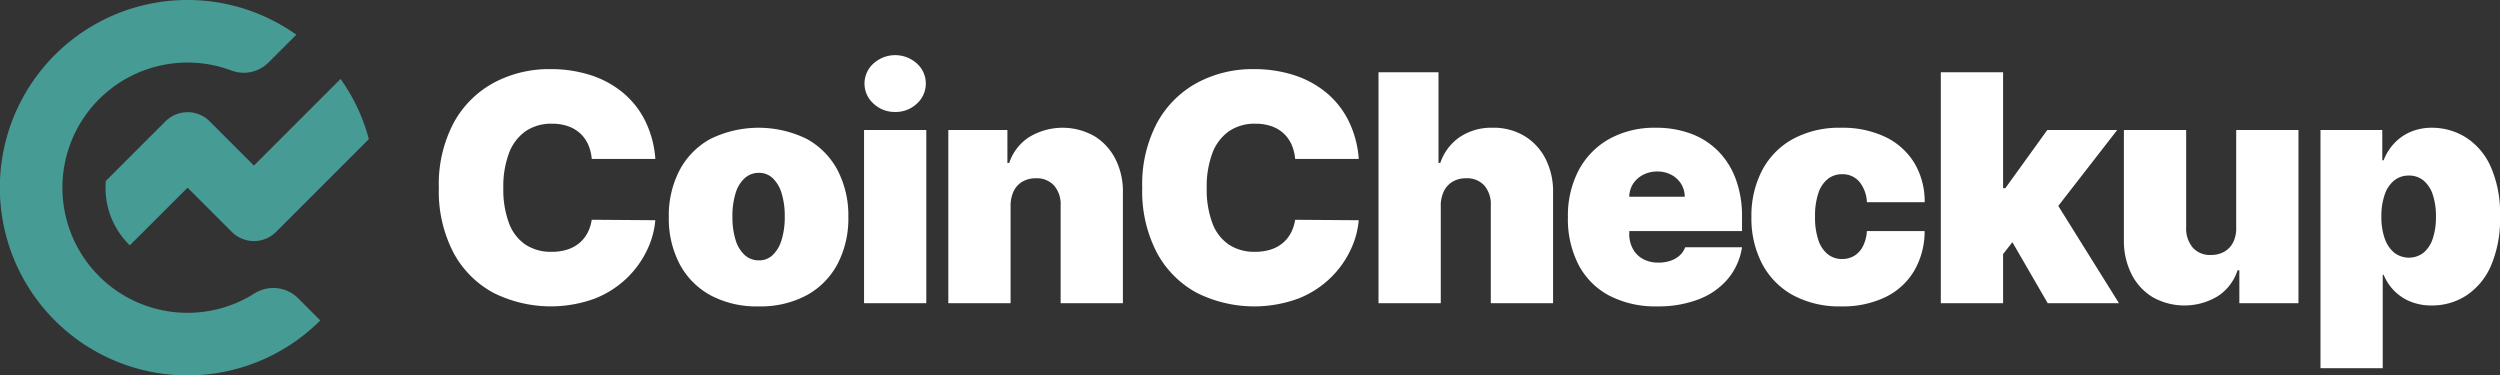 <svg xmlns="http://www.w3.org/2000/svg" xmlns:xlink="http://www.w3.org/1999/xlink" width="501.885" height="75.363" viewBox="0 0 501.885 75.363">
  <rect x="0" y="0" width="501.885" height="75.363" fill="#333333" stroke="none"/>
  <defs>
    <clipPath id="clip-path">
      <rect id="Rectangle_4849" data-name="Rectangle 4849" width="501.885" height="75.363" transform="translate(0 0)" fill="none"/>
    </clipPath>
  </defs>
  <g id="coincheckup-logo-color" transform="translate(0 0)">
    <g id="Group_3687" data-name="Group 3687" clip-path="url(#clip-path)">
      <path id="Path_1857" data-name="Path 1857" d="M131.559,31.9H118.791a8.856,8.856,0,0,0-.712-2.875,6.862,6.862,0,0,0-1.585-2.23,6.937,6.937,0,0,0-2.434-1.448,9.578,9.578,0,0,0-3.237-.51,9.06,9.06,0,0,0-5.354,1.539,9.407,9.407,0,0,0-3.305,4.415,19.026,19.026,0,0,0-1.12,6.905,19.288,19.288,0,0,0,1.143,7.119,8.94,8.94,0,0,0,3.316,4.3,9.268,9.268,0,0,0,5.23,1.438,10.242,10.242,0,0,0,3.123-.442,7.187,7.187,0,0,0,2.4-1.279A6.784,6.784,0,0,0,117.92,46.8a8.1,8.1,0,0,0,.871-2.682l12.768.09a17.211,17.211,0,0,1-1.652,5.987,19.4,19.4,0,0,1-4.041,5.615,19.624,19.624,0,0,1-6.463,4.131,25.739,25.739,0,0,1-20.385-1.177,19.766,19.766,0,0,1-7.992-8.059A26.647,26.647,0,0,1,88.1,37.693a26.265,26.265,0,0,1,2.988-13.051,20.044,20.044,0,0,1,8.059-8.036,23.5,23.5,0,0,1,11.319-2.729,26.032,26.032,0,0,1,8.081,1.2,19.557,19.557,0,0,1,6.475,3.5,17.466,17.466,0,0,1,4.482,5.648,20.626,20.626,0,0,1,2.06,7.674" fill="white"/>
      <path id="Path_1858" data-name="Path 1858" d="M152.284,61.507a19.567,19.567,0,0,1-9.689-2.253,15.312,15.312,0,0,1-6.179-6.293,19.665,19.665,0,0,1-2.151-9.383,19.666,19.666,0,0,1,2.151-9.384A15.324,15.324,0,0,1,142.6,27.9a21.969,21.969,0,0,1,19.378,0,15.332,15.332,0,0,1,6.18,6.293,19.677,19.677,0,0,1,2.151,9.384,19.676,19.676,0,0,1-2.151,9.383,15.321,15.321,0,0,1-6.18,6.293,19.564,19.564,0,0,1-9.689,2.253m.091-9.237a3.9,3.9,0,0,0,2.739-1.064,6.9,6.9,0,0,0,1.788-3.033,15.356,15.356,0,0,0,.634-4.686,15.328,15.328,0,0,0-.634-4.7,6.889,6.889,0,0,0-1.788-3.022,3.9,3.9,0,0,0-2.739-1.064,4.182,4.182,0,0,0-2.875,1.064,6.672,6.672,0,0,0-1.834,3.022,15.359,15.359,0,0,0-.634,4.7,15.387,15.387,0,0,0,.634,4.686,6.679,6.679,0,0,0,1.834,3.033,4.182,4.182,0,0,0,2.875,1.064" fill="white"/>
      <path id="Path_1859" data-name="Path 1859" d="M173.462,26.1h12.495V60.872H173.462Zm6.248-3.622a6.181,6.181,0,0,1-4.347-1.675,5.388,5.388,0,0,1,0-8.059,6.491,6.491,0,0,1,8.7,0,5.41,5.41,0,0,1,0,8.059,6.17,6.17,0,0,1-4.357,1.675" fill="white"/>
      <path id="Path_1860" data-name="Path 1860" d="M202.879,41.314V60.873h-12.5V26.1h11.862v6.61h.362a9.839,9.839,0,0,1,4-5.184,12.945,12.945,0,0,1,13.107-.192,11.464,11.464,0,0,1,4.233,4.629,14.359,14.359,0,0,1,1.483,6.724V60.873h-12.5V41.314a5.758,5.758,0,0,0-1.3-4.052,4.694,4.694,0,0,0-3.678-1.472,5.234,5.234,0,0,0-2.683.668,4.422,4.422,0,0,0-1.754,1.9,6.794,6.794,0,0,0-.634,2.954" fill="white"/>
      <path id="Path_1861" data-name="Path 1861" d="M272.772,31.9H260a8.855,8.855,0,0,0-.712-2.875,6.862,6.862,0,0,0-1.585-2.23,6.937,6.937,0,0,0-2.434-1.448,9.578,9.578,0,0,0-3.237-.51,9.06,9.06,0,0,0-5.354,1.539,9.407,9.407,0,0,0-3.305,4.415,19.026,19.026,0,0,0-1.12,6.905,19.287,19.287,0,0,0,1.143,7.119,8.94,8.94,0,0,0,3.316,4.3,9.268,9.268,0,0,0,5.23,1.438,10.242,10.242,0,0,0,3.123-.442,7.187,7.187,0,0,0,2.4-1.279,6.784,6.784,0,0,0,1.664-2.026A8.1,8.1,0,0,0,260,44.122l12.768.09A17.211,17.211,0,0,1,271.12,50.2a19.4,19.4,0,0,1-4.041,5.615,19.624,19.624,0,0,1-6.463,4.131,25.739,25.739,0,0,1-20.385-1.177,19.766,19.766,0,0,1-7.992-8.059,26.647,26.647,0,0,1-2.931-13.016A26.265,26.265,0,0,1,232.3,24.642a20.044,20.044,0,0,1,8.059-8.036,23.5,23.5,0,0,1,11.319-2.729,26.032,26.032,0,0,1,8.081,1.2,19.558,19.558,0,0,1,6.475,3.5,17.466,17.466,0,0,1,4.482,5.648,20.626,20.626,0,0,1,2.06,7.674" fill="white"/>
      <path id="Path_1862" data-name="Path 1862" d="M289.241,41.314V60.873h-12.5V14.511h12.043v18.2h.362a10.221,10.221,0,0,1,3.917-5.2,11.409,11.409,0,0,1,6.587-1.868,12.027,12.027,0,0,1,6.418,1.675,11.389,11.389,0,0,1,4.233,4.618,14.413,14.413,0,0,1,1.483,6.747V60.873h-12.5V41.314a5.821,5.821,0,0,0-1.279-4.052,4.682,4.682,0,0,0-3.7-1.472,5.189,5.189,0,0,0-2.66.668,4.5,4.5,0,0,0-1.766,1.9,6.7,6.7,0,0,0-.645,2.954" fill="white"/>
      <path id="Path_1863" data-name="Path 1863" d="M332.694,61.507a20.13,20.13,0,0,1-9.587-2.14,14.726,14.726,0,0,1-6.18-6.157,20.068,20.068,0,0,1-2.162-9.632,19.528,19.528,0,0,1,2.174-9.417,15.521,15.521,0,0,1,6.134-6.271,18.679,18.679,0,0,1,9.349-2.241,19.824,19.824,0,0,1,7.131,1.222,15.035,15.035,0,0,1,5.456,3.543,15.781,15.781,0,0,1,3.486,5.625,21.357,21.357,0,0,1,1.223,7.448v2.9H318.659V39.5h19.559a4.916,4.916,0,0,0-.759-2.638,5.113,5.113,0,0,0-1.969-1.787,5.935,5.935,0,0,0-2.8-.646,6.037,6.037,0,0,0-2.784.646,5.239,5.239,0,0,0-2.026,1.777,4.911,4.911,0,0,0-.8,2.648v7.425a6.236,6.236,0,0,0,.7,2.988,5.089,5.089,0,0,0,2.015,2.06,6.309,6.309,0,0,0,3.169.747,7.352,7.352,0,0,0,2.365-.362,5.2,5.2,0,0,0,1.845-1.053,4.142,4.142,0,0,0,1.132-1.663h11.41a12.926,12.926,0,0,1-2.785,6.281,14.313,14.313,0,0,1-5.806,4.121,22.412,22.412,0,0,1-8.433,1.46" fill="white"/>
      <path id="Path_1864" data-name="Path 1864" d="M369.626,61.507a19.564,19.564,0,0,1-9.689-2.253,15.321,15.321,0,0,1-6.18-6.293,19.671,19.671,0,0,1-2.151-9.383,19.673,19.673,0,0,1,2.151-9.383,15.329,15.329,0,0,1,6.18-6.294,19.575,19.575,0,0,1,9.689-2.252,19.86,19.86,0,0,1,8.863,1.845A13.78,13.78,0,0,1,384.3,32.7a14.947,14.947,0,0,1,2.083,7.889H374.787a6.924,6.924,0,0,0-1.573-4.177,4.425,4.425,0,0,0-3.407-1.437,4.55,4.55,0,0,0-2.852.939,6.019,6.019,0,0,0-1.9,2.83,14.174,14.174,0,0,0-.679,4.742,14.176,14.176,0,0,0,.679,4.743,6.016,6.016,0,0,0,1.9,2.829,4.545,4.545,0,0,0,2.852.94,4.623,4.623,0,0,0,2.445-.645,4.777,4.777,0,0,0,1.732-1.9,7.717,7.717,0,0,0,.8-3.067h11.591a15.751,15.751,0,0,1-2.106,8,13.623,13.623,0,0,1-5.761,5.263,19.709,19.709,0,0,1-8.885,1.857" fill="white"/>
      <path id="Path_1865" data-name="Path 1865" d="M389.627,14.511h12.5V60.873h-12.5Zm11.228,38.122.091-14.851h1.629L411,26.1h14.036L410.906,44.3h-3.532Zm10.232,8.24L403.119,47.11l8.149-8.875,14.126,22.638Z" fill="white"/>
      <path id="Path_1866" data-name="Path 1866" d="M448.925,45.661V26.1h12.5V60.873H449.559v-6.61H449.2a9.832,9.832,0,0,1-3.962,5.195,12.993,12.993,0,0,1-13.095.192,11.367,11.367,0,0,1-4.233-4.617,14.8,14.8,0,0,1-1.529-6.747V26.1h12.5V45.661a5.985,5.985,0,0,0,1.324,4.052,4.627,4.627,0,0,0,3.657,1.471,5.276,5.276,0,0,0,2.7-.667,4.5,4.5,0,0,0,1.767-1.9,6.31,6.31,0,0,0,.6-2.953" fill="white"/>
      <path id="Path_1867" data-name="Path 1867" d="M465.847,73.912V26.1h12.405v6.068h.272a10.624,10.624,0,0,1,1.992-3.249,9.689,9.689,0,0,1,3.26-2.377,10.752,10.752,0,0,1,4.528-.894,12.715,12.715,0,0,1,6.553,1.834,13.321,13.321,0,0,1,5.07,5.771,23.037,23.037,0,0,1,1.958,10.233,23.412,23.412,0,0,1-1.867,9.983,13.519,13.519,0,0,1-4.98,5.908,12.611,12.611,0,0,1-6.825,1.947,11.162,11.162,0,0,1-4.358-.8,9.681,9.681,0,0,1-3.26-2.2,9.9,9.9,0,0,1-2.071-3.158h-.181V73.912Zm12.224-30.425a12.861,12.861,0,0,0,.668,4.38,6.379,6.379,0,0,0,1.9,2.853,4.846,4.846,0,0,0,5.886.022,6.16,6.16,0,0,0,1.857-2.83,13.486,13.486,0,0,0,.645-4.425,13.482,13.482,0,0,0-.645-4.425,6.166,6.166,0,0,0-1.857-2.83,4.5,4.5,0,0,0-2.931-.986,4.594,4.594,0,0,0-2.955.986,6.218,6.218,0,0,0-1.9,2.83,13.013,13.013,0,0,0-.668,4.425" fill="white"/>
      <path id="Path_1868" data-name="Path 1868" d="M59.838,59.863a7.071,7.071,0,0,0-8.8-.926,25.121,25.121,0,1,1-4.549-44.771A7.013,7.013,0,0,0,53.9,12.553L59.49,6.968A37.684,37.684,0,1,0,64.3,64.325Zm8.531-44.016L50.977,33.239,46.538,28.8,42.1,24.36a6.276,6.276,0,0,0-8.879,0L28.77,28.8l-7.524,7.524a13.4,13.4,0,0,0-.064,1.364,16.081,16.081,0,0,0,4.879,11.561l11.6-11.571,8.879,8.879a6.217,6.217,0,0,0,2.993,1.666,5.953,5.953,0,0,0,1.446.174,6.251,6.251,0,0,0,4.44-1.84L74.044,27.93a37.221,37.221,0,0,0-5.675-12.083" fill="#469b94"/>
    </g>
  </g>
</svg>
